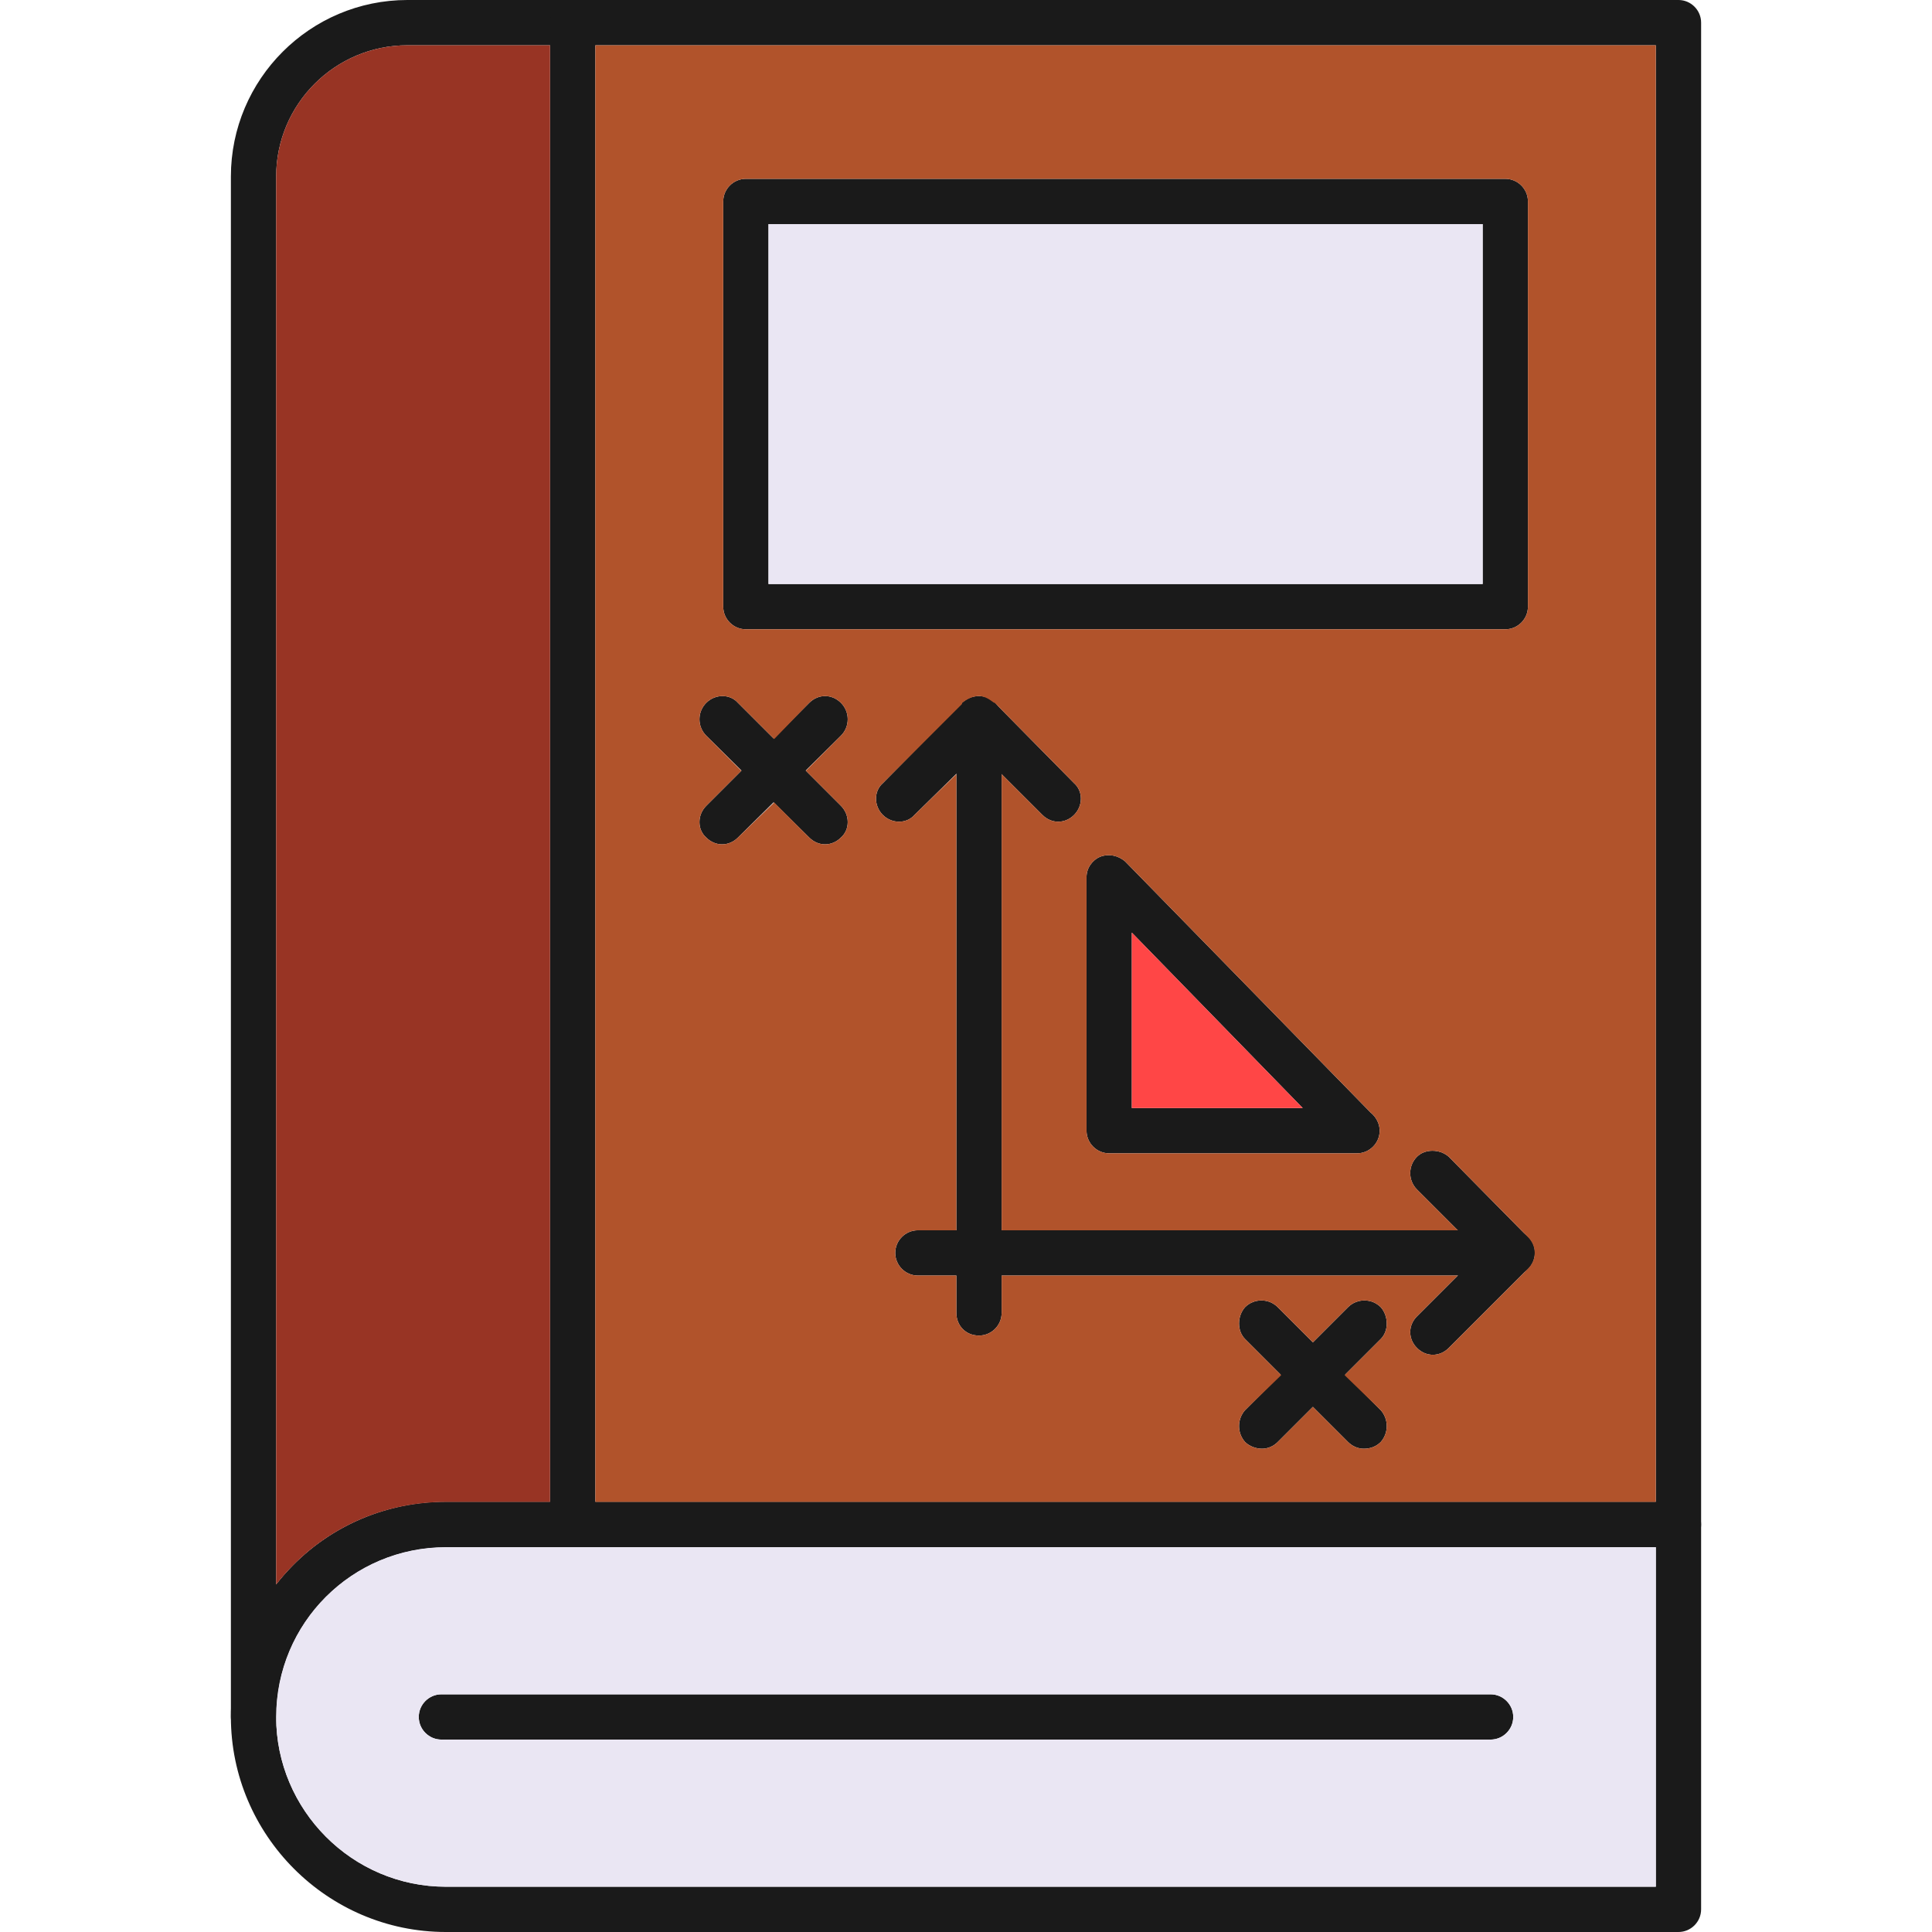 <?xml version="1.0" encoding="UTF-8" standalone="no"?><!-- icon666.com - MILLIONS OF FREE VECTOR ICONS --><svg width="1024" height="1024" clip-rule="evenodd" fill-rule="evenodd" image-rendering="optimizeQuality" shape-rendering="geometricPrecision" text-rendering="geometricPrecision" viewBox="0 0 1707 1707" xmlns="http://www.w3.org/2000/svg"><g id="Layer_x0020_1"><g id="_286675624"><g><path d="m224 1537c-11 0-20-9-20-20v-1361c0-86 70-156 156-156h1123c11 0 20 9 20 20v1327c0 11-9 20-20 20h-1089c-83 0-150 67-150 150 0 11-9 20-20 20zm136-1497c-64 0-116 52-116 116v1244c35-45 89-73 150-73h1069v-1287z" fill="#1a1a1a"/></g><g><path d="m1483 1707h-1089c-105 0-190-86-190-190 0-105 85-190 190-190h1089c11 0 20 8 20 20v340c0 11-9 20-20 20zm-1089-340c-83 0-150 67-150 150 0 82 67 150 150 150h1069v-300z" fill="#1a1a1a"/></g><g><path d="m506 1367c-11 0-20-9-20-20v-1327c0-11 9-20 20-20s20 9 20 20v1327c0 11-9 20-20 20z" fill="#1a1a1a"/></g><g><path d="m1317 1537h-927c-11 0-20-9-20-20s9-20 20-20h927c11 0 20 9 20 20s-9 20-20 20z" fill="#1a1a1a"/></g><g><path d="m1330 556h-671c-11 0-20-9-20-20v-358c0-11 9-20 20-20h671c11 0 20 9 20 20v358c0 11-9 20-20 20zm-651-40h631v-318h-631z" fill="#1a1a1a"/></g><g><g><g><path d="m865 1180c-12 0-20-9-20-20v-525c0-11 8-20 20-20 11 0 20 9 20 20v525c0 11-9 20-20 20z" fill="#1a1a1a"/></g><g><path d="m935 726c-5 0-10-2-14-6l-56-56-57 56c-7 8-20 8-28 0s-8-21 0-28l70-71c8-7 21-7 29 0l70 71c8 7 8 20 0 28-4 4-9 6-14 6z" fill="#1a1a1a"/></g></g><g><g><path d="m1336 1127h-525c-11 0-20-9-20-20s9-20 20-20h525c11 0 20 9 20 20s-9 20-20 20z" fill="#1a1a1a"/></g><g><path d="m1266 1197c-5 0-10-2-14-6-8-8-8-20 0-28l56-56-56-56c-8-8-8-21 0-29 7-7 20-7 28 0l70 71c8 7 8 20 0 28l-70 70c-4 4-9 6-14 6z" fill="#1a1a1a"/></g></g></g><g><g><path d="m1115 1280c-5 0-11-2-15-6-7-8-7-20 0-28l91-91c8-8 21-8 29 0 7 8 7 21 0 28l-91 91c-4 4-9 6-14 6z" fill="#1a1a1a"/></g><g><path d="m1205 1280c-5 0-10-2-14-6l-91-91c-7-7-7-20 0-28 8-8 21-8 29 0l91 91c7 8 7 20 0 28-4 4-9 6-15 6z" fill="#1a1a1a"/></g></g><g><path d="m1199 1019h-1-218c-11 0-20-9-20-20v-224c0-8 5-15 12-18 8-3 16-1 22 4l217 222c5 4 8 10 8 16 0 11-9 20-20 20zm-199-40h151l-151-155z" fill="#1a1a1a"/></g><g><g><path d="m638 746c-5 0-10-2-14-6-8-7-8-20 0-28l91-91c8-8 20-8 28 0s8 21 0 29l-91 90c-4 4-9 6-14 6z" fill="#1a1a1a"/></g><g><path d="m729 746c-5 0-10-2-14-6l-91-90c-8-8-8-21 0-29s21-8 28 0l91 91c8 8 8 21 0 28-4 4-9 6-14 6z" fill="#1a1a1a"/></g></g></g><path d="m679 516h631v-318h-631z" fill="#eae6f3"/><path d="m1151 979-151-155v155z" fill="#ff4646"/><path d="m994 761 217 222c5 4 8 10 8 16 0 11-9 20-20 20h-1-218c-11 0-20-9-20-20v-224c0-8 5-15 12-18 8-3 16-1 22 4zm-109-77v403h403l-36-36c-8-8-8-21 0-29 7-7 20-7 28 0l70 71c4 4 6 9 6 14s-2 10-6 14l-70 70c-4 4-9 6-14 6s-10-2-14-6c-8-8-8-20 0-28l36-36h-403v33c0 11-9 20-20 20-12 0-20-9-20-20v-33h-34c-11 0-20-9-20-20s9-20 20-20h34v-403l-37 36c-7 8-20 8-28 0s-8-21 0-28l70-70v-1c4-3 9-6 15-6 4 0 8 2 12 5 0 0 1 1 2 1l70 71c8 7 8 20 0 28-4 4-9 6-14 6s-10-2-14-6zm-359-644v1287h937v-1287zm217 700c-4 4-9 6-14 6s-10-2-14-6l-31-31-32 31c-4 4-9 6-14 6s-10-2-14-6c-8-7-8-20 0-28l31-31-31-31c-8-8-8-21 0-29s21-8 28 0l32 32 31-32c8-8 20-8 28 0s8 21 0 29l-31 31 31 31c8 8 8 21 0 28zm477 415c7 8 7 21 0 28l-32 32 32 31c7 8 7 20 0 28-4 4-9 6-15 6-5 0-10-2-14-6l-31-31-31 31c-4 4-9 6-14 6s-11-2-15-6c-7-8-7-20 0-28l32-31-32-32c-7-7-7-20 0-28 8-8 21-8 29 0l31 31 31-31c8-8 21-8 29 0zm110-599h-671c-11 0-20-9-20-20v-358c0-11 9-20 20-20h671c11 0 20 9 20 20v358c0 11-9 20-20 20z" fill="#b1532b"/><path d="m486 1327v-1287h-126c-64 0-116 52-116 116v1244c35-45 89-73 150-73z" fill="#983424"/><path d="m1463 1367h-957-112c-83 0-150 67-150 150 0 82 67 150 150 150h1069zm-1073 130h927c11 0 20 9 20 20s-9 20-20 20h-927c-11 0-20-9-20-20s9-20 20-20z" fill="#eae6f3"/></g></svg>